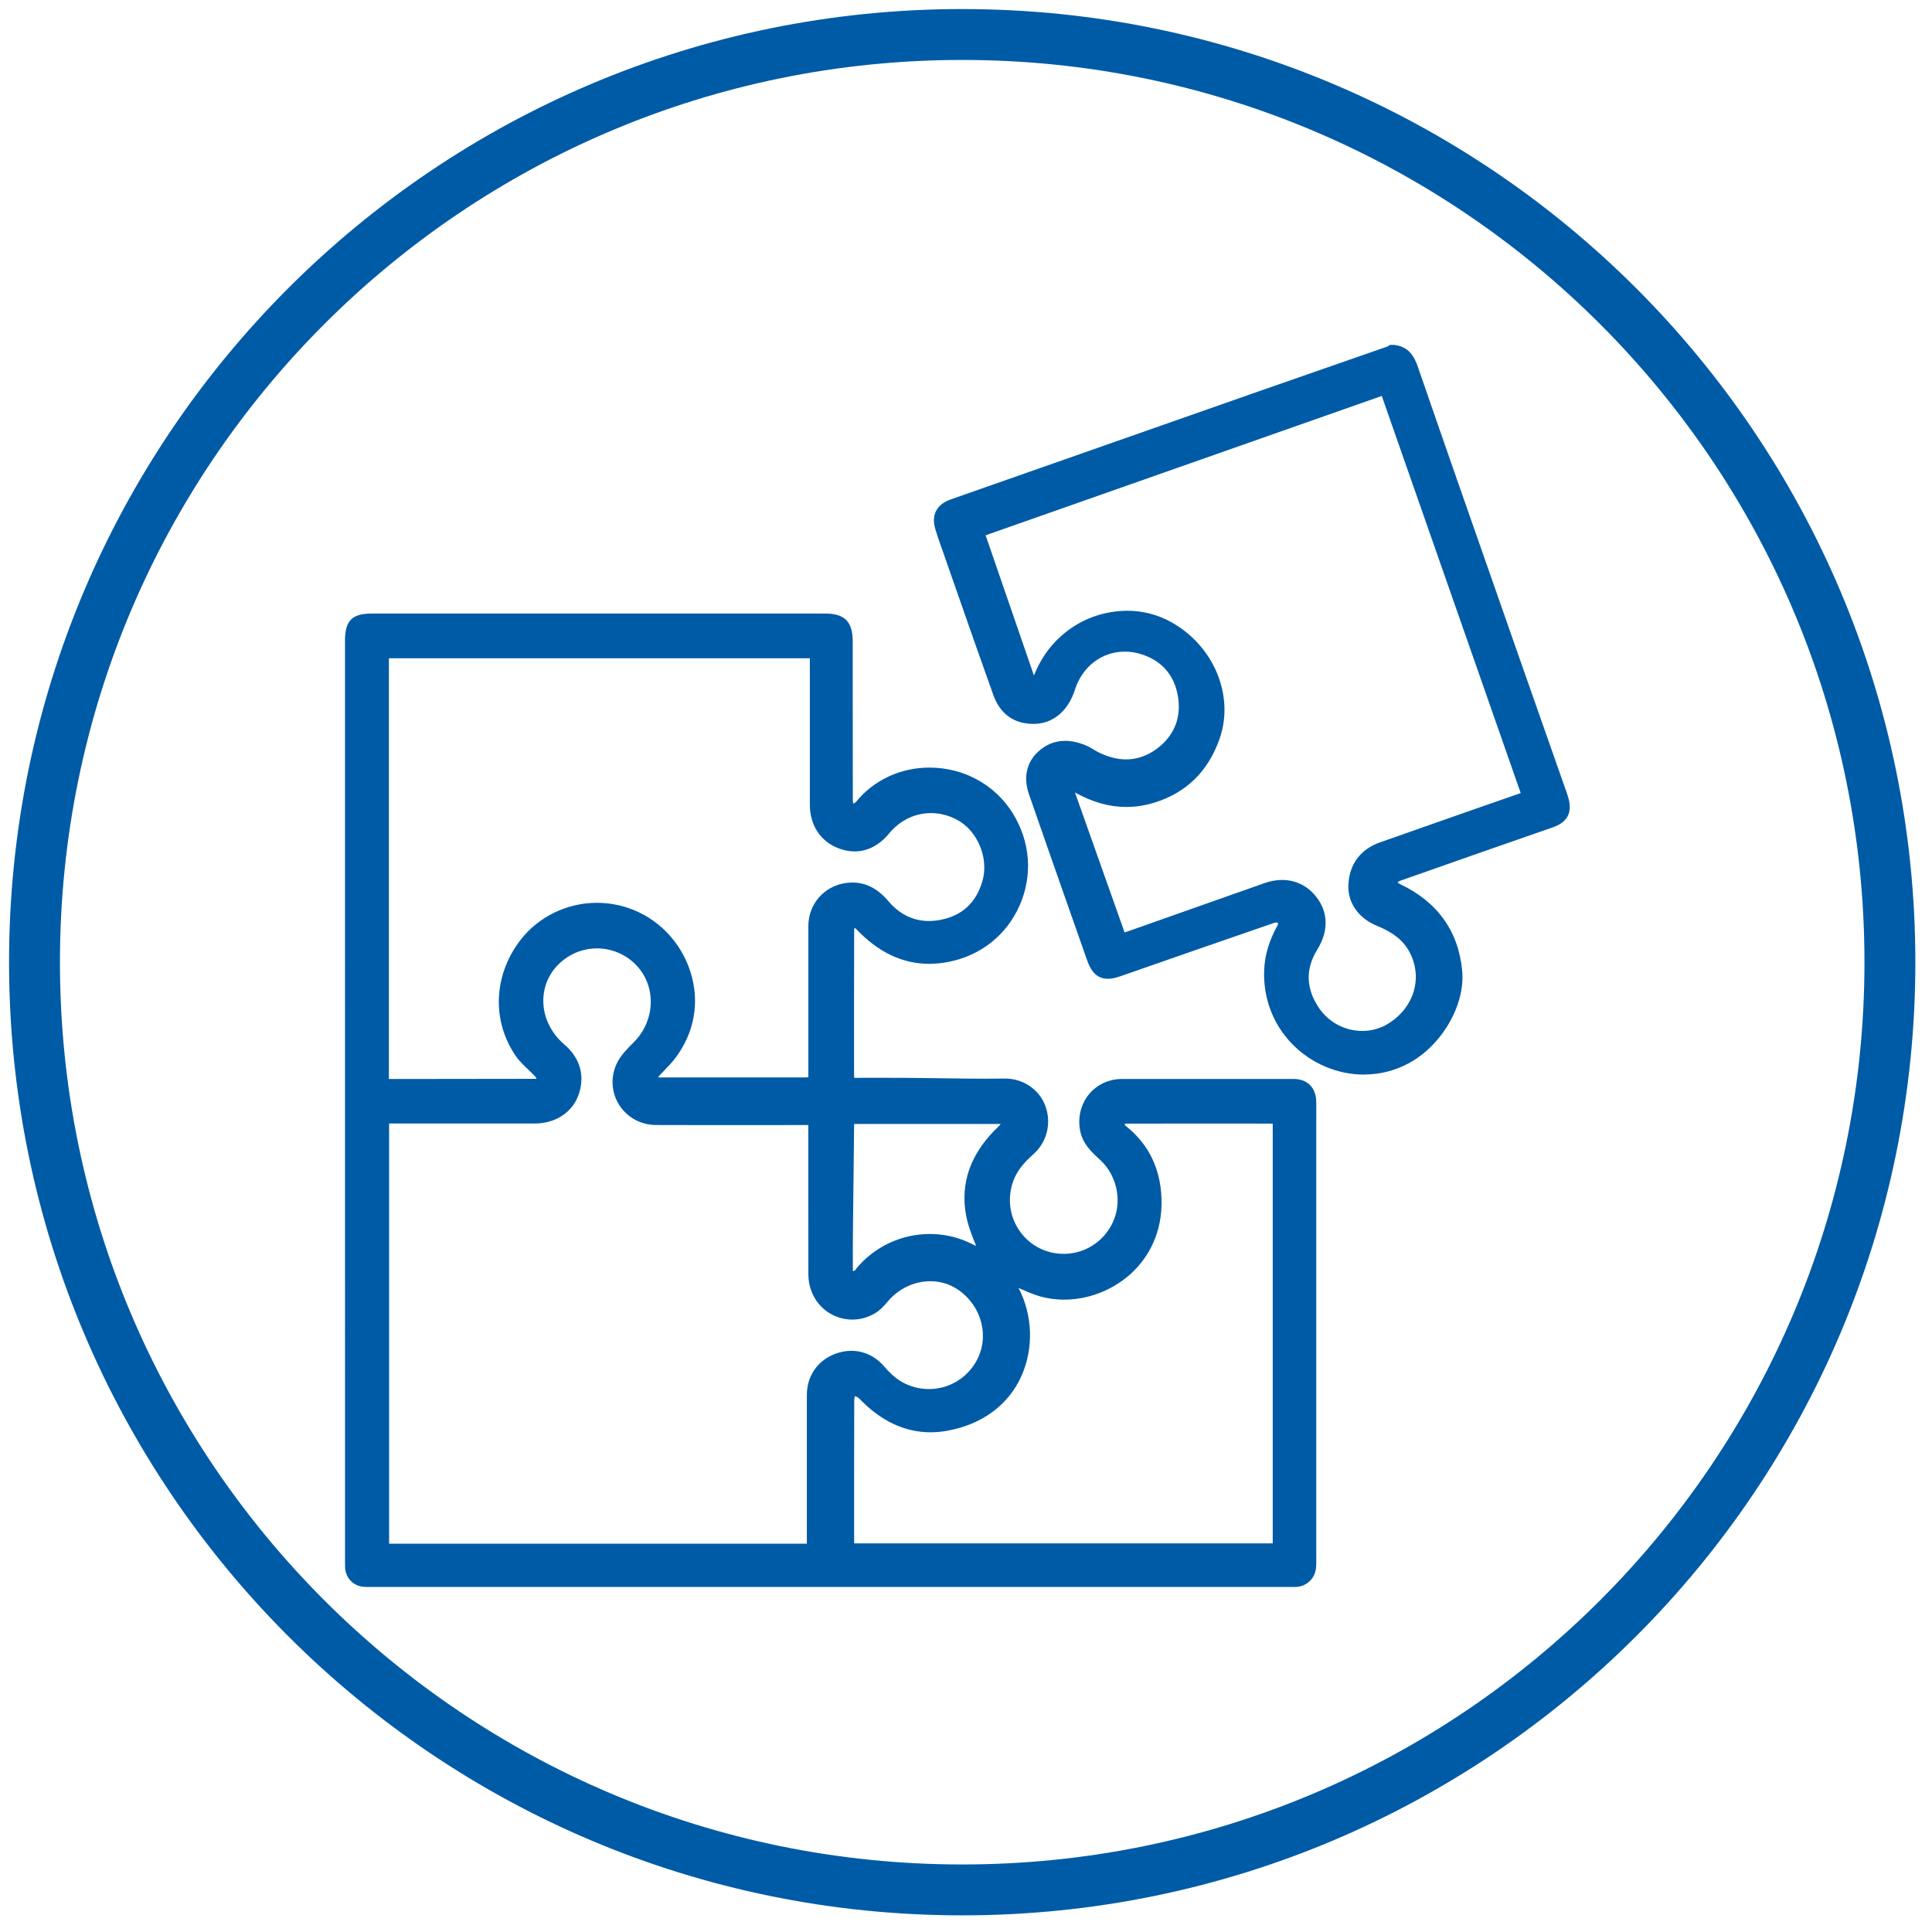 <svg width="112" height="112" viewBox="0 0 112 112" fill="none" xmlns="http://www.w3.org/2000/svg">
<g clip-path="url(#clip0_6006_133)">
<path d="M79.073 62.295C77.517 62.295 75.993 61.642 74.892 60.504C73.807 59.382 73.235 57.886 73.283 56.293C73.309 55.405 73.562 54.543 74.055 53.657C74.074 53.622 74.084 53.562 74.091 53.498C74.04 53.487 73.99 53.478 73.954 53.478C73.935 53.478 73.927 53.48 73.925 53.48C70.737 54.575 67.6 55.669 64.952 56.594C64.67 56.693 64.432 56.741 64.224 56.741C63.492 56.741 63.194 56.159 63.016 55.653C62.738 54.863 62.46 54.073 62.183 53.283C61.35 50.913 60.488 48.462 59.651 46.046C59.315 45.078 59.505 44.199 60.185 43.573C60.636 43.158 61.161 42.948 61.745 42.948C62.114 42.948 62.51 43.033 62.921 43.2C63.095 43.272 63.253 43.365 63.406 43.456C63.519 43.523 63.626 43.587 63.736 43.639C64.268 43.894 64.789 44.023 65.284 44.023C65.91 44.023 66.507 43.816 67.057 43.41C68.095 42.642 68.514 41.558 68.269 40.273C68.037 39.063 67.275 38.242 66.065 37.896C65.782 37.816 65.495 37.775 65.211 37.775C63.881 37.775 62.747 38.636 62.321 39.968C61.915 41.238 61.032 41.967 59.898 41.967C59.724 41.967 59.544 41.949 59.361 41.915C58.524 41.758 57.909 41.199 57.587 40.299C56.847 38.239 56.115 36.139 55.406 34.107C55.167 33.422 54.927 32.736 54.687 32.05C54.655 31.959 54.623 31.868 54.591 31.777C54.465 31.421 54.334 31.052 54.223 30.68C53.976 29.854 54.294 29.24 55.117 28.951C57.689 28.05 60.26 27.146 62.831 26.244C66.236 25.049 69.64 23.854 73.045 22.66C74.62 22.108 76.222 21.551 77.772 21.013C78.671 20.7 79.571 20.388 80.47 20.074C80.479 20.066 80.488 20.058 80.497 20.051L80.564 19.997H80.839L80.855 19.999C81.686 20.105 81.993 20.679 82.201 21.283C83.758 25.797 85.362 30.38 86.915 34.812L87.784 37.298C88.433 39.155 89.086 41.009 89.738 42.864C90.085 43.853 90.434 44.843 90.781 45.833C90.834 45.983 90.881 46.119 90.921 46.262C91.159 47.112 90.864 47.667 90.019 47.961C86.874 49.053 83.968 50.07 81.136 51.071C81.102 51.083 81.061 51.116 81.018 51.156C81.06 51.192 81.1 51.222 81.138 51.24C83.321 52.269 84.541 53.961 84.764 56.268C84.955 58.251 83.586 60.614 81.648 61.648C80.846 62.075 79.98 62.291 79.074 62.291L79.073 62.295ZM74.33 51.013C75.116 51.013 75.797 51.35 76.302 51.988C77.009 52.883 77.029 53.974 76.359 55.06C75.678 56.163 75.704 57.286 76.436 58.394C77.004 59.253 77.954 59.765 78.976 59.765C79.507 59.765 80.022 59.622 80.466 59.349C81.989 58.413 82.506 56.653 81.695 55.163C81.343 54.516 80.768 54.057 79.833 53.674C78.754 53.233 78.131 52.35 78.167 51.315C78.21 50.117 78.859 49.236 79.996 48.834C81.659 48.245 83.352 47.653 84.989 47.079L85.316 46.965C86.021 46.717 86.729 46.472 87.44 46.225L88.157 45.976L80.103 22.953L57.137 31.031L59.938 39.158C60.317 38.216 60.847 37.454 61.55 36.841C62.416 36.085 63.428 35.621 64.557 35.463C64.826 35.425 65.096 35.406 65.358 35.406C66.242 35.406 67.084 35.622 67.86 36.045C70.365 37.413 71.584 40.338 70.695 42.846C70.034 44.711 68.778 45.945 66.96 46.517C66.406 46.692 65.846 46.78 65.295 46.78C64.301 46.78 63.321 46.504 62.317 45.939L65.194 54.055C65.264 54.032 65.331 54.011 65.397 53.988C66.246 53.688 67.096 53.386 67.947 53.086C69.697 52.467 71.507 51.826 73.289 51.2C73.643 51.075 73.994 51.011 74.331 51.011L74.33 51.013Z" fill="#005BA6"/>
<path d="M21.303 92C21.206 92 21.131 91.996 21.06 91.989C20.457 91.924 20.033 91.469 20.004 90.858C19.999 90.754 20 90.652 20.001 90.553V90.454L20 37.14C20 35.979 20.407 35.568 21.554 35.568H32.202C37.415 35.568 42.626 35.568 47.838 35.568C48.97 35.568 49.433 36.038 49.433 37.186V39.058C49.433 41.473 49.433 43.971 49.439 46.427C49.439 46.472 49.454 46.527 49.475 46.587C49.537 46.557 49.591 46.527 49.617 46.495C50.642 45.226 52.195 44.498 53.879 44.498C55.881 44.498 57.69 45.494 58.72 47.162C59.73 48.799 59.875 50.734 59.118 52.47C58.363 54.2 56.855 55.4 54.979 55.763C54.6 55.837 54.224 55.874 53.861 55.874C52.317 55.874 50.898 55.197 49.642 53.862C49.618 53.837 49.584 53.814 49.543 53.79C49.528 53.833 49.517 53.873 49.517 53.904C49.509 56.488 49.51 59.115 49.511 61.657V62.316C49.511 62.367 49.514 62.418 49.52 62.483C49.809 62.483 50.095 62.483 50.379 62.482C50.732 62.482 51.081 62.482 51.429 62.482C51.863 62.482 52.295 62.482 52.726 62.486C53.347 62.49 53.978 62.5 54.588 62.509C55.421 62.521 56.281 62.534 57.127 62.534C57.522 62.534 57.885 62.531 58.236 62.525H58.278C59.314 62.525 60.246 63.158 60.596 64.1C60.97 65.107 60.698 66.212 59.902 66.914C59.227 67.509 58.86 68.031 58.677 68.657C58.394 69.629 58.572 70.644 59.168 71.442C59.758 72.232 60.667 72.686 61.66 72.686C61.679 72.686 61.699 72.686 61.718 72.686C63.006 72.663 64.136 71.865 64.597 70.653C65.038 69.492 64.702 68.09 63.779 67.244L63.769 67.235C63.274 66.781 62.763 66.312 62.615 65.537C62.47 64.773 62.657 64.007 63.13 63.434C63.593 62.871 64.292 62.549 65.046 62.549C65.046 62.549 73.337 62.549 74.995 62.549C75.781 62.549 76.281 63.043 76.302 63.838C76.31 64.136 76.308 64.439 76.306 64.731C76.306 64.858 76.305 64.983 76.305 65.109C76.305 65.109 76.305 83.183 76.305 90.393V90.488C76.306 90.621 76.307 90.758 76.291 90.899C76.226 91.512 75.754 91.963 75.141 91.996C75.094 91.998 75.046 91.999 74.998 91.999C74.969 91.999 74.852 91.998 74.824 91.998H21.521C21.486 91.998 21.45 91.998 21.415 91.998C21.377 91.998 21.34 91.999 21.303 91.999V92ZM46.774 89.488V86.771C46.774 84.809 46.774 82.847 46.774 80.884C46.774 79.763 47.394 78.864 48.432 78.478C48.737 78.366 49.046 78.308 49.354 78.308C50.08 78.308 50.756 78.63 51.257 79.214C51.717 79.751 52.139 80.08 52.623 80.279C53.018 80.442 53.433 80.525 53.853 80.525C55.001 80.525 56.059 79.897 56.611 78.885C57.38 77.479 56.917 75.706 55.534 74.761C55.067 74.442 54.514 74.274 53.933 74.274C52.999 74.274 52.103 74.697 51.476 75.436C51.257 75.694 51.018 75.96 50.72 76.135C50.316 76.372 49.865 76.498 49.414 76.498C47.987 76.498 46.867 75.352 46.862 73.889C46.857 71.931 46.858 69.94 46.859 68.015C46.859 67.183 46.86 66.35 46.86 65.519V65.221H46.497C45.673 65.221 44.848 65.221 44.022 65.222C43.198 65.222 42.373 65.224 41.547 65.224C40.181 65.224 39.061 65.222 38.027 65.218C37.144 65.214 36.343 64.772 35.883 64.036C35.433 63.313 35.387 62.417 35.761 61.638C35.976 61.188 36.339 60.824 36.688 60.472L36.756 60.404C37.962 59.187 38.055 57.271 36.967 56.042C36.369 55.367 35.509 54.979 34.608 54.979C33.902 54.979 33.234 55.209 32.674 55.643C31.937 56.215 31.519 57.032 31.497 57.942C31.473 58.916 31.917 59.867 32.716 60.55C33.649 61.35 33.935 62.404 33.521 63.518C33.157 64.498 32.176 65.13 31.023 65.13H22.557V89.488H46.774ZM73.781 89.471V65.135H73.113C71.859 65.133 70.604 65.132 69.35 65.132C67.787 65.132 66.483 65.134 65.249 65.138C65.238 65.139 65.216 65.147 65.195 65.157C65.21 65.206 65.235 65.25 65.254 65.265C66.473 66.227 67.164 67.512 67.308 69.084C67.505 71.235 66.661 72.66 65.918 73.477C64.856 74.644 63.278 75.342 61.694 75.342C61.163 75.342 60.648 75.264 60.161 75.112C59.775 74.99 59.404 74.826 59.044 74.662C59.868 76.233 59.937 78.164 59.208 79.781C58.452 81.457 56.925 82.58 54.907 82.943C54.581 83.002 54.257 83.031 53.941 83.031C52.439 83.031 51.047 82.37 49.804 81.068C49.752 81.014 49.664 80.973 49.565 80.931C49.541 81.011 49.522 81.087 49.521 81.153C49.514 83.601 49.514 86.09 49.515 88.497V89.304C49.515 89.358 49.518 89.414 49.521 89.471H73.781ZM49.514 65.192L49.504 66.064C49.484 67.793 49.464 69.52 49.447 71.248C49.44 72.001 49.434 72.813 49.442 73.64C49.442 73.654 49.446 73.674 49.451 73.695C49.493 73.678 49.539 73.656 49.576 73.638C49.581 73.63 49.586 73.622 49.591 73.614C49.607 73.587 49.628 73.554 49.654 73.523C50.709 72.26 52.26 71.536 53.908 71.536C54.618 71.536 55.309 71.672 55.961 71.939C56.18 72.029 56.392 72.132 56.589 72.232C56.578 72.206 56.568 72.179 56.557 72.152C56.34 71.612 56.117 71.055 56.006 70.462C55.65 68.56 56.279 66.828 57.874 65.314C57.921 65.27 57.965 65.218 58.012 65.157H49.514C49.514 65.168 49.514 65.179 49.514 65.191V65.192ZM24.744 62.549C27.103 62.549 29.081 62.547 31.067 62.541C31.076 62.538 31.088 62.533 31.101 62.526C31.088 62.492 31.066 62.448 31.034 62.414C30.906 62.274 30.768 62.142 30.621 62.004C30.361 61.756 30.092 61.5 29.883 61.193C28.494 59.145 28.612 56.511 30.181 54.482C31.22 53.14 32.873 52.337 34.602 52.337C35.224 52.337 35.837 52.439 36.427 52.637C38.138 53.215 39.488 54.613 40.037 56.377C40.57 58.088 40.262 59.84 39.17 61.31C38.984 61.561 38.769 61.784 38.56 62C38.438 62.126 38.313 62.257 38.197 62.387C38.184 62.402 38.172 62.418 38.161 62.434C38.179 62.44 38.257 62.467 38.257 62.467C38.258 62.467 38.262 62.467 38.263 62.467C38.279 62.467 38.296 62.465 38.312 62.464C38.341 62.462 38.37 62.46 38.398 62.46H39.578C41.936 62.46 44.294 62.46 46.653 62.459C46.719 62.459 46.787 62.455 46.861 62.451V59.733C46.861 57.716 46.861 55.697 46.861 53.679C46.861 52.429 47.758 51.384 48.993 51.195C49.137 51.173 49.28 51.162 49.418 51.162C50.203 51.162 50.883 51.514 51.498 52.238C52.148 53.003 52.94 53.391 53.85 53.391C54.056 53.391 54.271 53.371 54.489 53.331C55.765 53.096 56.596 52.333 56.956 51.062C57.334 49.732 56.662 48.14 55.458 47.511C54.981 47.262 54.48 47.136 53.969 47.136C53.033 47.136 52.168 47.558 51.533 48.326C50.973 49.001 50.285 49.358 49.541 49.358C49.243 49.358 48.937 49.3 48.631 49.186C47.577 48.794 46.947 47.846 46.947 46.651V38.16H22.544V62.549H24.744Z" fill="#005BA6"/>
</g>
<path d="M55.78 109.56C85.482 109.56 109.56 85.482 109.56 55.78C109.56 26.078 85.482 2 55.78 2C26.078 2 2 26.078 2 55.78C2 85.482 26.078 109.56 55.78 109.56Z" stroke="#005BA6" stroke-width="2.95"/>
<defs>
<clipPath id="clip0_6006_133">
<rect width="71" height="72" fill="white" transform="translate(20 20)"/>
</clipPath>
</defs>
</svg>
